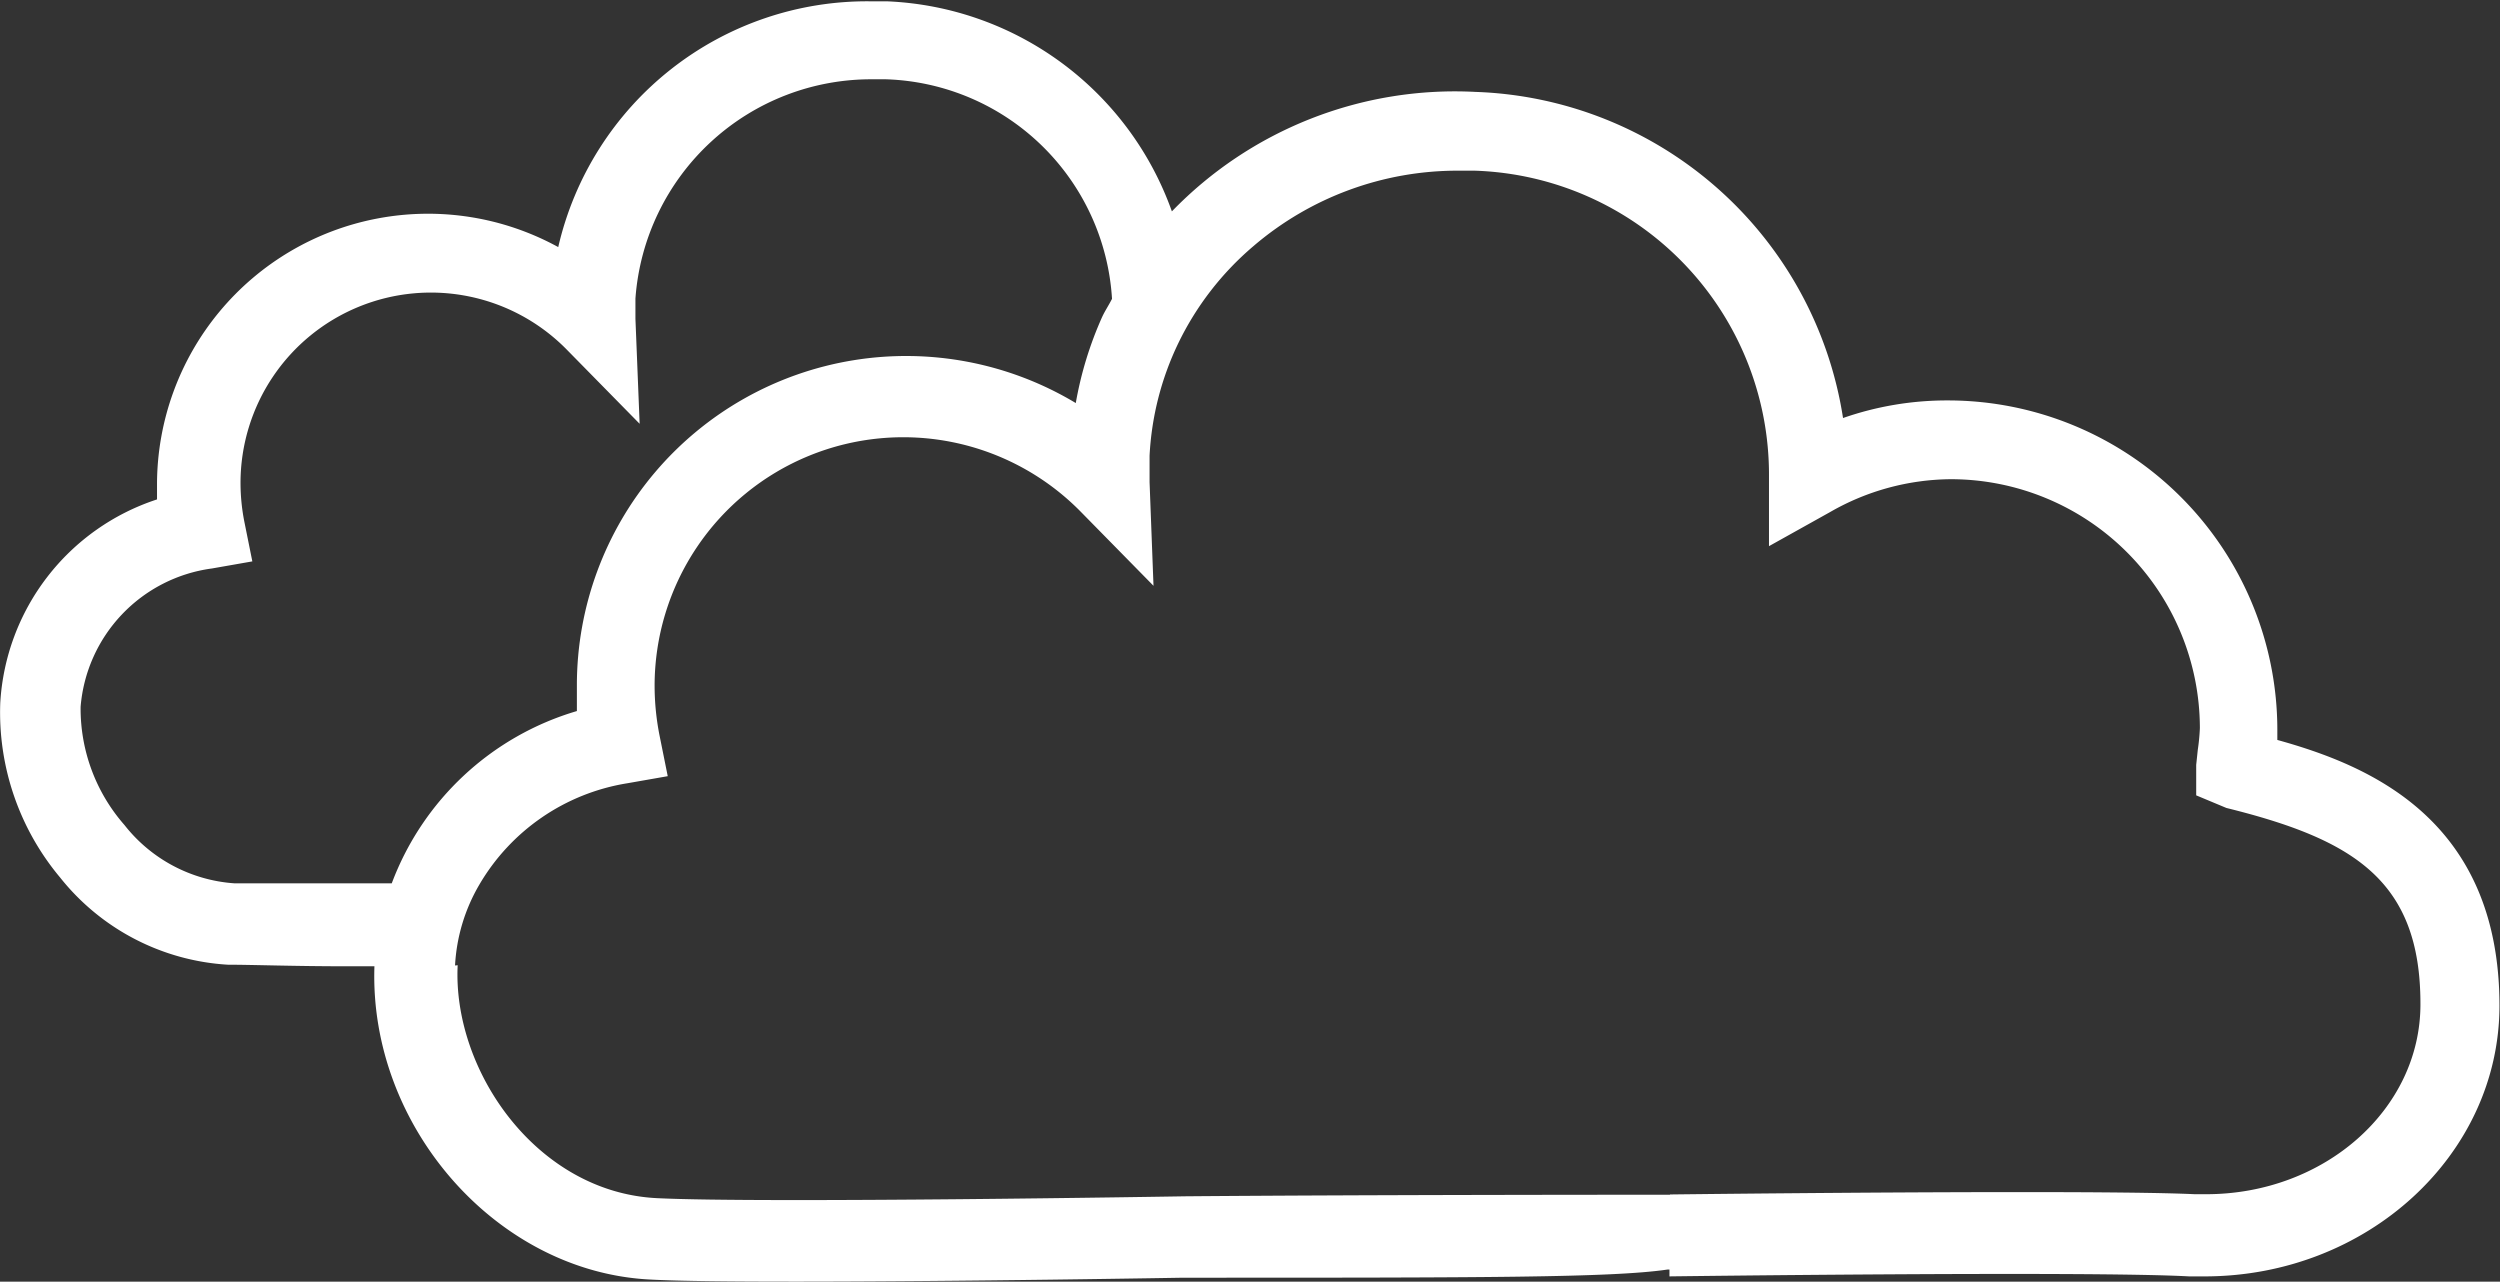<svg id="Layer_1" data-name="Layer 1" xmlns="http://www.w3.org/2000/svg" viewBox="0 0 95.21 48.81"><rect x="0" y="0" width="95.21" height="48.81" fill="#333333" stroke="none"/><defs><style>.cls-1{fill:#fff;}</style></defs><path class="cls-1" d="M602.58,652.1a9.79,9.79,0,0,0,2.28,6.65,8.83,8.83,0,0,0,6.39,3.32c.9,0,2.56.06,4.48.06h1.1c-.21,6.09,4.65,11.64,10.5,11.93,1.12.06,3.13.08,5.48.08,6.23,0,14.82-.15,14.82-.15,11.41,0,16.32,0,18.44-.31v.24l0-.24h.08v.26s15.94-.21,19.79,0h.59c6.19,0,11.22-4.62,11.23-10.3,0-7.13-5-9.17-8.46-10.13,0-.14,0-.26,0-.39a12.55,12.55,0,0,0-12.54-12.54,12,12,0,0,0-4,.67,14.67,14.67,0,0,0-14-12.42,15,15,0,0,0-11.56,4.55,12.05,12.05,0,0,0-10.86-8l-.64,0a12.07,12.07,0,0,0-11.87,9.36,10.32,10.32,0,0,0-15.28,9c0,.21,0,.41,0,.61A8.68,8.68,0,0,0,602.58,652.1Zm17.32,10a6.79,6.79,0,0,1,.92-3.07,8,8,0,0,1,5.64-3.87l1.54-.27-.31-1.54a9.77,9.77,0,0,1-.19-1.89,9.47,9.47,0,0,1,16.23-6.64l2.77,2.82-.15-3.95c0-.55,0-.76,0-1a11.18,11.18,0,0,1,1.09-4.28,11.3,11.3,0,0,1,2.87-3.71,11.94,11.94,0,0,1,7.79-2.87l.63,0a11.58,11.58,0,0,1,11.21,11.64l0,2.66,2.33-1.3a9.34,9.34,0,0,1,4.6-1.25,9.49,9.49,0,0,1,9.48,9.48,7.77,7.77,0,0,1-.08.83l-.06.57,0,1.16,1.15.48c4.8,1.19,7.4,2.73,7.39,7.48,0,4-3.66,7.23-8.16,7.23h-.44c-1.26-.06-3.8-.08-6.66-.08-6,0-13.32.09-13.32.09l0,.7,0-.69c-.57,0-11.36,0-18.47.06,0,0-16.08.27-20.12.07-4.58-.23-7.78-4.87-7.58-8.87Zm-14.26-9.85a5.79,5.79,0,0,1,5-5.27l1.54-.27-.31-1.54a7.67,7.67,0,0,1-.14-1.45,7.25,7.25,0,0,1,12.42-5.08l2.78,2.83-.16-4c0-.43,0-.6,0-.77a9,9,0,0,1,9.07-8.35h.48a8.91,8.91,0,0,1,8.6,8.36c-.12.24-.27.46-.38.7a13.83,13.83,0,0,0-1,3.27,12.54,12.54,0,0,0-19,10.73c0,.35,0,.69,0,1a10.78,10.78,0,0,0-7.05,6.56c-2.55,0-4.89,0-6,0a5.83,5.83,0,0,1-4.18-2.22A6.72,6.72,0,0,1,605.64,652.26Z" transform="translate(-602.57 -625.33)"/></svg>